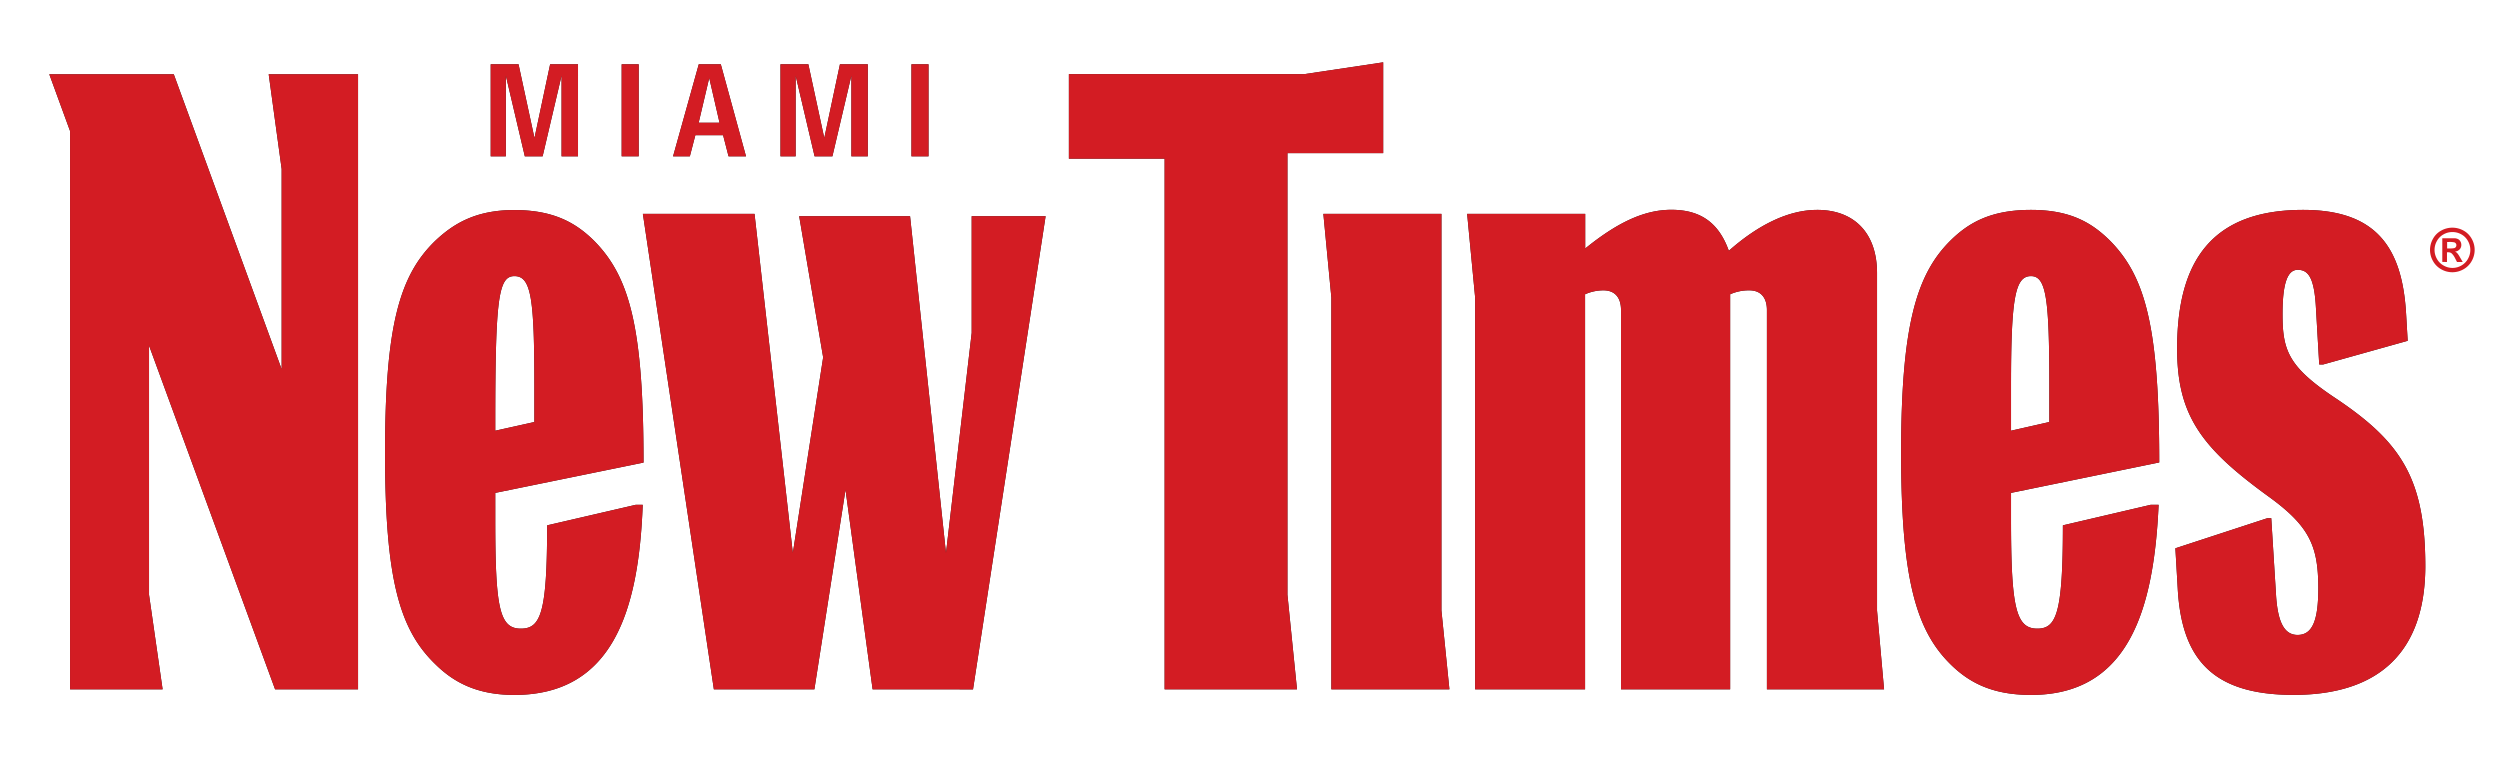 <?xml version="1.0" encoding="UTF-8"?>
<svg xmlns="http://www.w3.org/2000/svg" id="Layer_1" data-name="Layer 1" viewBox="0 0 710.11 218.23">
  <defs>
    <style>.cls-1{fill:#231f20;}.cls-2{fill:#d31c23;}</style>
  </defs>
  <path class="cls-1" d="M42.33,168.93l3.86,26.88H19.9V37.22L14,21.09H49.36L80,104.87V48L76.32,21.09H101.7V195.81H78.14L42.33,98.15Zm98.35-21.5c0,25.08,1.13,31.13,7.25,31.13,5.67,0,7.48-4.48,7.48-29.34l25.15-5.83h2c-1.13,30.25-8.61,54-36.48,54-10.88,0-17.45-3.81-22.44-8.74-10.19-9.85-14.27-24.19-14.27-60,0-36.06,4.08-50.4,14.27-60.26,5.22-4.92,11.56-8.73,22.44-8.73,11.1,0,17.45,3.58,22.66,8.73,10.2,10.31,14.05,24.87,14.05,63L140.68,140Zm11.1-27.56v-10.3c0-24.86-.9-31.14-5.66-31.14-4.53,0-5.44,6.28-5.44,41.44v2.47Zm79.54,75.94H202.77L182.6,60.74h31.72l10.88,96.32,8.61-55.55L227,61.41h31.5l10.2,95.65L276,94.56V61.41H297l-20.62,134.4H247.86l-7.7-56.67ZM392.89,43.49h-27.2V168.93l2.72,26.88H330.8V45.06H303.61v-24h66.84l22.44-3.36ZM378.16,195.81V84.48l-2.27-23.74h33.54V173.41l2.27,22.4Zm138-136.19c10.65,0,17,6.72,17,17.92v95.87l2,22.4H501.88V88.07c0-3.36-1.58-5.6-5-5.6a13.06,13.06,0,0,0-5.44,1.12V195.81h-31V88.07c0-3.36-1.58-5.6-5-5.6a12.8,12.8,0,0,0-5.21,1.12V195.81H419V84.48l-2.27-23.74h33.54v9.85c8.84-7.16,16.54-11,24.47-11,9.29,0,13.82,4.7,16.32,11.65C499.39,63.87,508,59.62,516.16,59.62Zm55.06,87.81c0,25.08,1.36,31.13,7.48,31.13,5.44,0,7.25-4.48,7.25-29.34l24.93-5.83h2.26c-1.35,30-8.61,54-36.25,54-11.11,0-17.68-3.59-22.89-8.74-9.74-9.63-14-24.19-14-60S544.26,78,554,68.35c5.21-5.15,11.56-8.73,22.89-8.73,11.1,0,17.22,3.58,22.43,8.73,10.2,10.31,14,24.87,14,63L571.22,140Zm10.88-27.56v-10.3c0-24.86-.91-31.14-5.21-31.14-4.53,0-5.67,6.28-5.67,31.14v12.77Zm69.34,77.51c-23.11,0-31.72-10.31-32.86-30l-.68-11.64L644,147.2h1.14l1.35,21.73c.46,7.62,2.27,11.42,6.12,11.42,4.08,0,5.89-3.8,5.89-13.21,0-12.1-2.49-17.7-14.27-26.21-18.81-13.66-25.83-22.85-25.83-41.89,0-25.08,10-39.42,35.8-39.42,20.62,0,28.1,10.53,29.23,29.34l.46,7.84-24,6.72h-1.13l-.91-15.68c-.45-9.18-2.26-11.2-5.21-11.2s-4.3,4-4.3,12.55c0,10.3,1.58,15,15.18,24,18.35,12.31,25.38,22.62,25.38,47.71C688.83,185.06,675.91,197.38,651.44,197.38Z"></path>
  <path class="cls-1" d="M159.51,44.4V21.48L154.13,44.4h-5.06l-5.39-22.92V44.4h-4.3V18.26h7.91l4.52,20.94,4.45-20.94h7.92V44.4Z"></path>
  <path class="cls-1" d="M176.58,44.4V18.26h4.84V44.4Z"></path>
  <path class="cls-1" d="M206.94,44.4l-1.55-6h-7.88l-1.56,6h-4.77l7.3-26.14h6.26L211.9,44.4Zm-5.49-22.27-3,12.73h5.93Z"></path>
  <path class="cls-1" d="M241.83,44.4V21.48L236.44,44.4h-5.06L226,21.48V44.4h-4.31V18.26h7.92l4.52,20.94,4.45-20.94h7.91V44.4Z"></path>
  <path class="cls-1" d="M258.89,44.4V18.26h4.85V44.4Z"></path>
  <path class="cls-2" d="M42.33,168.93l3.86,26.88H19.9V37.22L14,21.09H49.36L80,104.87V48L76.32,21.09H101.7V195.81H78.14L42.33,98.15Zm98.35-21.5c0,25.08,1.13,31.13,7.25,31.13,5.67,0,7.48-4.48,7.48-29.34l25.15-5.83h2c-1.13,30.25-8.61,54-36.48,54-10.88,0-17.45-3.81-22.44-8.74-10.19-9.85-14.27-24.19-14.27-60,0-36.06,4.08-50.4,14.27-60.26,5.22-4.92,11.56-8.73,22.44-8.73,11.1,0,17.45,3.58,22.66,8.73,10.2,10.31,14.05,24.87,14.05,63L140.68,140Zm11.1-27.56v-10.3c0-24.86-.9-31.14-5.66-31.14-4.53,0-5.44,6.28-5.44,41.44v2.47Zm79.54,75.94H202.77L182.6,60.74h31.72l10.88,96.32,8.61-55.55L227,61.41h31.5l10.2,95.65L276,94.56V61.41H297l-20.62,134.4H247.86l-7.7-56.67ZM392.89,43.49h-27.2V168.93l2.72,26.88H330.8V45.06H303.61v-24h66.84l22.44-3.36ZM378.16,195.81V84.48l-2.27-23.74h33.54V173.41l2.27,22.4Zm138-136.19c10.65,0,17,6.72,17,17.92v95.87l2,22.4H501.88V88.07c0-3.36-1.58-5.6-5-5.6a13.06,13.06,0,0,0-5.44,1.12V195.81h-31V88.07c0-3.36-1.58-5.6-5-5.6a12.8,12.8,0,0,0-5.21,1.12V195.81H419V84.48l-2.27-23.74h33.54v9.85c8.84-7.16,16.54-11,24.47-11,9.29,0,13.82,4.7,16.32,11.65C499.39,63.87,508,59.62,516.16,59.62Zm55.06,87.81c0,25.08,1.36,31.13,7.48,31.13,5.44,0,7.25-4.48,7.25-29.34l24.93-5.83h2.26c-1.35,30-8.61,54-36.25,54-11.11,0-17.68-3.59-22.89-8.74-9.74-9.63-14-24.19-14-60S544.26,78,554,68.35c5.21-5.15,11.56-8.73,22.89-8.73,11.1,0,17.22,3.58,22.43,8.73,10.2,10.31,14,24.87,14,63L571.22,140Zm10.88-27.56v-10.3c0-24.86-.91-31.14-5.21-31.14-4.53,0-5.67,6.28-5.67,31.14v12.77Zm69.34,77.51c-23.11,0-31.72-10.31-32.86-30l-.68-11.64L644,147.2h1.14l1.35,21.73c.46,7.62,2.27,11.42,6.12,11.42,4.08,0,5.89-3.8,5.89-13.21,0-12.1-2.49-17.7-14.27-26.21-18.81-13.66-25.83-22.85-25.83-41.89,0-25.08,10-39.42,35.8-39.42,20.62,0,28.1,10.53,29.23,29.34l.46,7.84-24,6.72h-1.13l-.91-15.68c-.45-9.18-2.26-11.2-5.21-11.2s-4.3,4-4.3,12.55c0,10.3,1.58,15,15.18,24,18.35,12.31,25.38,22.62,25.38,47.71C688.83,185.06,675.91,197.38,651.44,197.38Z"></path>
  <path class="cls-2" d="M159.51,44.4V21.48L154.13,44.4h-5.06l-5.39-22.92V44.4h-4.3V18.26h7.91l4.52,20.94,4.45-20.94h7.92V44.4Z"></path>
  <path class="cls-2" d="M176.58,44.4V18.26h4.84V44.4Z"></path>
  <path class="cls-2" d="M206.94,44.4l-1.55-6h-7.88l-1.56,6h-4.77l7.3-26.14h6.26L211.9,44.4Zm-5.49-22.27-3,12.73h5.93Z"></path>
  <path class="cls-2" d="M241.83,44.4V21.48L236.44,44.4h-5.06L226,21.48V44.4h-4.31V18.26h7.92l4.52,20.94,4.45-20.94h7.91V44.4Z"></path>
  <path class="cls-2" d="M258.89,44.4V18.26h4.85V44.4Z"></path>
  <path class="cls-2" d="M696.59,64.67a6.49,6.49,0,0,1,3.13.81,5.88,5.88,0,0,1,2.35,2.34,6.38,6.38,0,0,1,0,6.33,6,6,0,0,1-2.34,2.34,6.35,6.35,0,0,1-6.31,0,6,6,0,0,1-2.34-2.34,6.35,6.35,0,0,1,0-6.33,5.84,5.84,0,0,1,2.36-2.34A6.45,6.45,0,0,1,696.59,64.67Zm0,1.24a5.07,5.07,0,0,0-2.5.65,4.75,4.75,0,0,0-1.89,1.88,5.12,5.12,0,0,0,0,5.1,4.85,4.85,0,0,0,1.88,1.88,5,5,0,0,0,2.53.68,5,5,0,0,0,2.53-.68A4.88,4.88,0,0,0,701,73.54a5.12,5.12,0,0,0,0-5.1,4.75,4.75,0,0,0-1.89-1.88A5.14,5.14,0,0,0,696.6,65.91Zm-2.87,8.48V67.67h3.52a2.66,2.66,0,0,1,1,.27,1.71,1.71,0,0,1,.63.65,1.86,1.86,0,0,1,.25,1,1.78,1.78,0,0,1-.48,1.25,2.2,2.2,0,0,1-1.33.64,1.57,1.57,0,0,1,.47.25,3,3,0,0,1,.45.52,7.79,7.79,0,0,1,.5.81l.79,1.36H697.9l-.56-1.09a4.57,4.57,0,0,0-1-1.39,1.48,1.48,0,0,0-.94-.28h-.35v2.76Zm1.37-3.82h.55a6.82,6.82,0,0,0,1.47-.09.87.87,0,0,0,.45-.32.85.85,0,0,0,.16-.52.83.83,0,0,0-.16-.5.9.9,0,0,0-.46-.31,6.58,6.58,0,0,0-1.46-.1h-.55Z"></path>
</svg>
